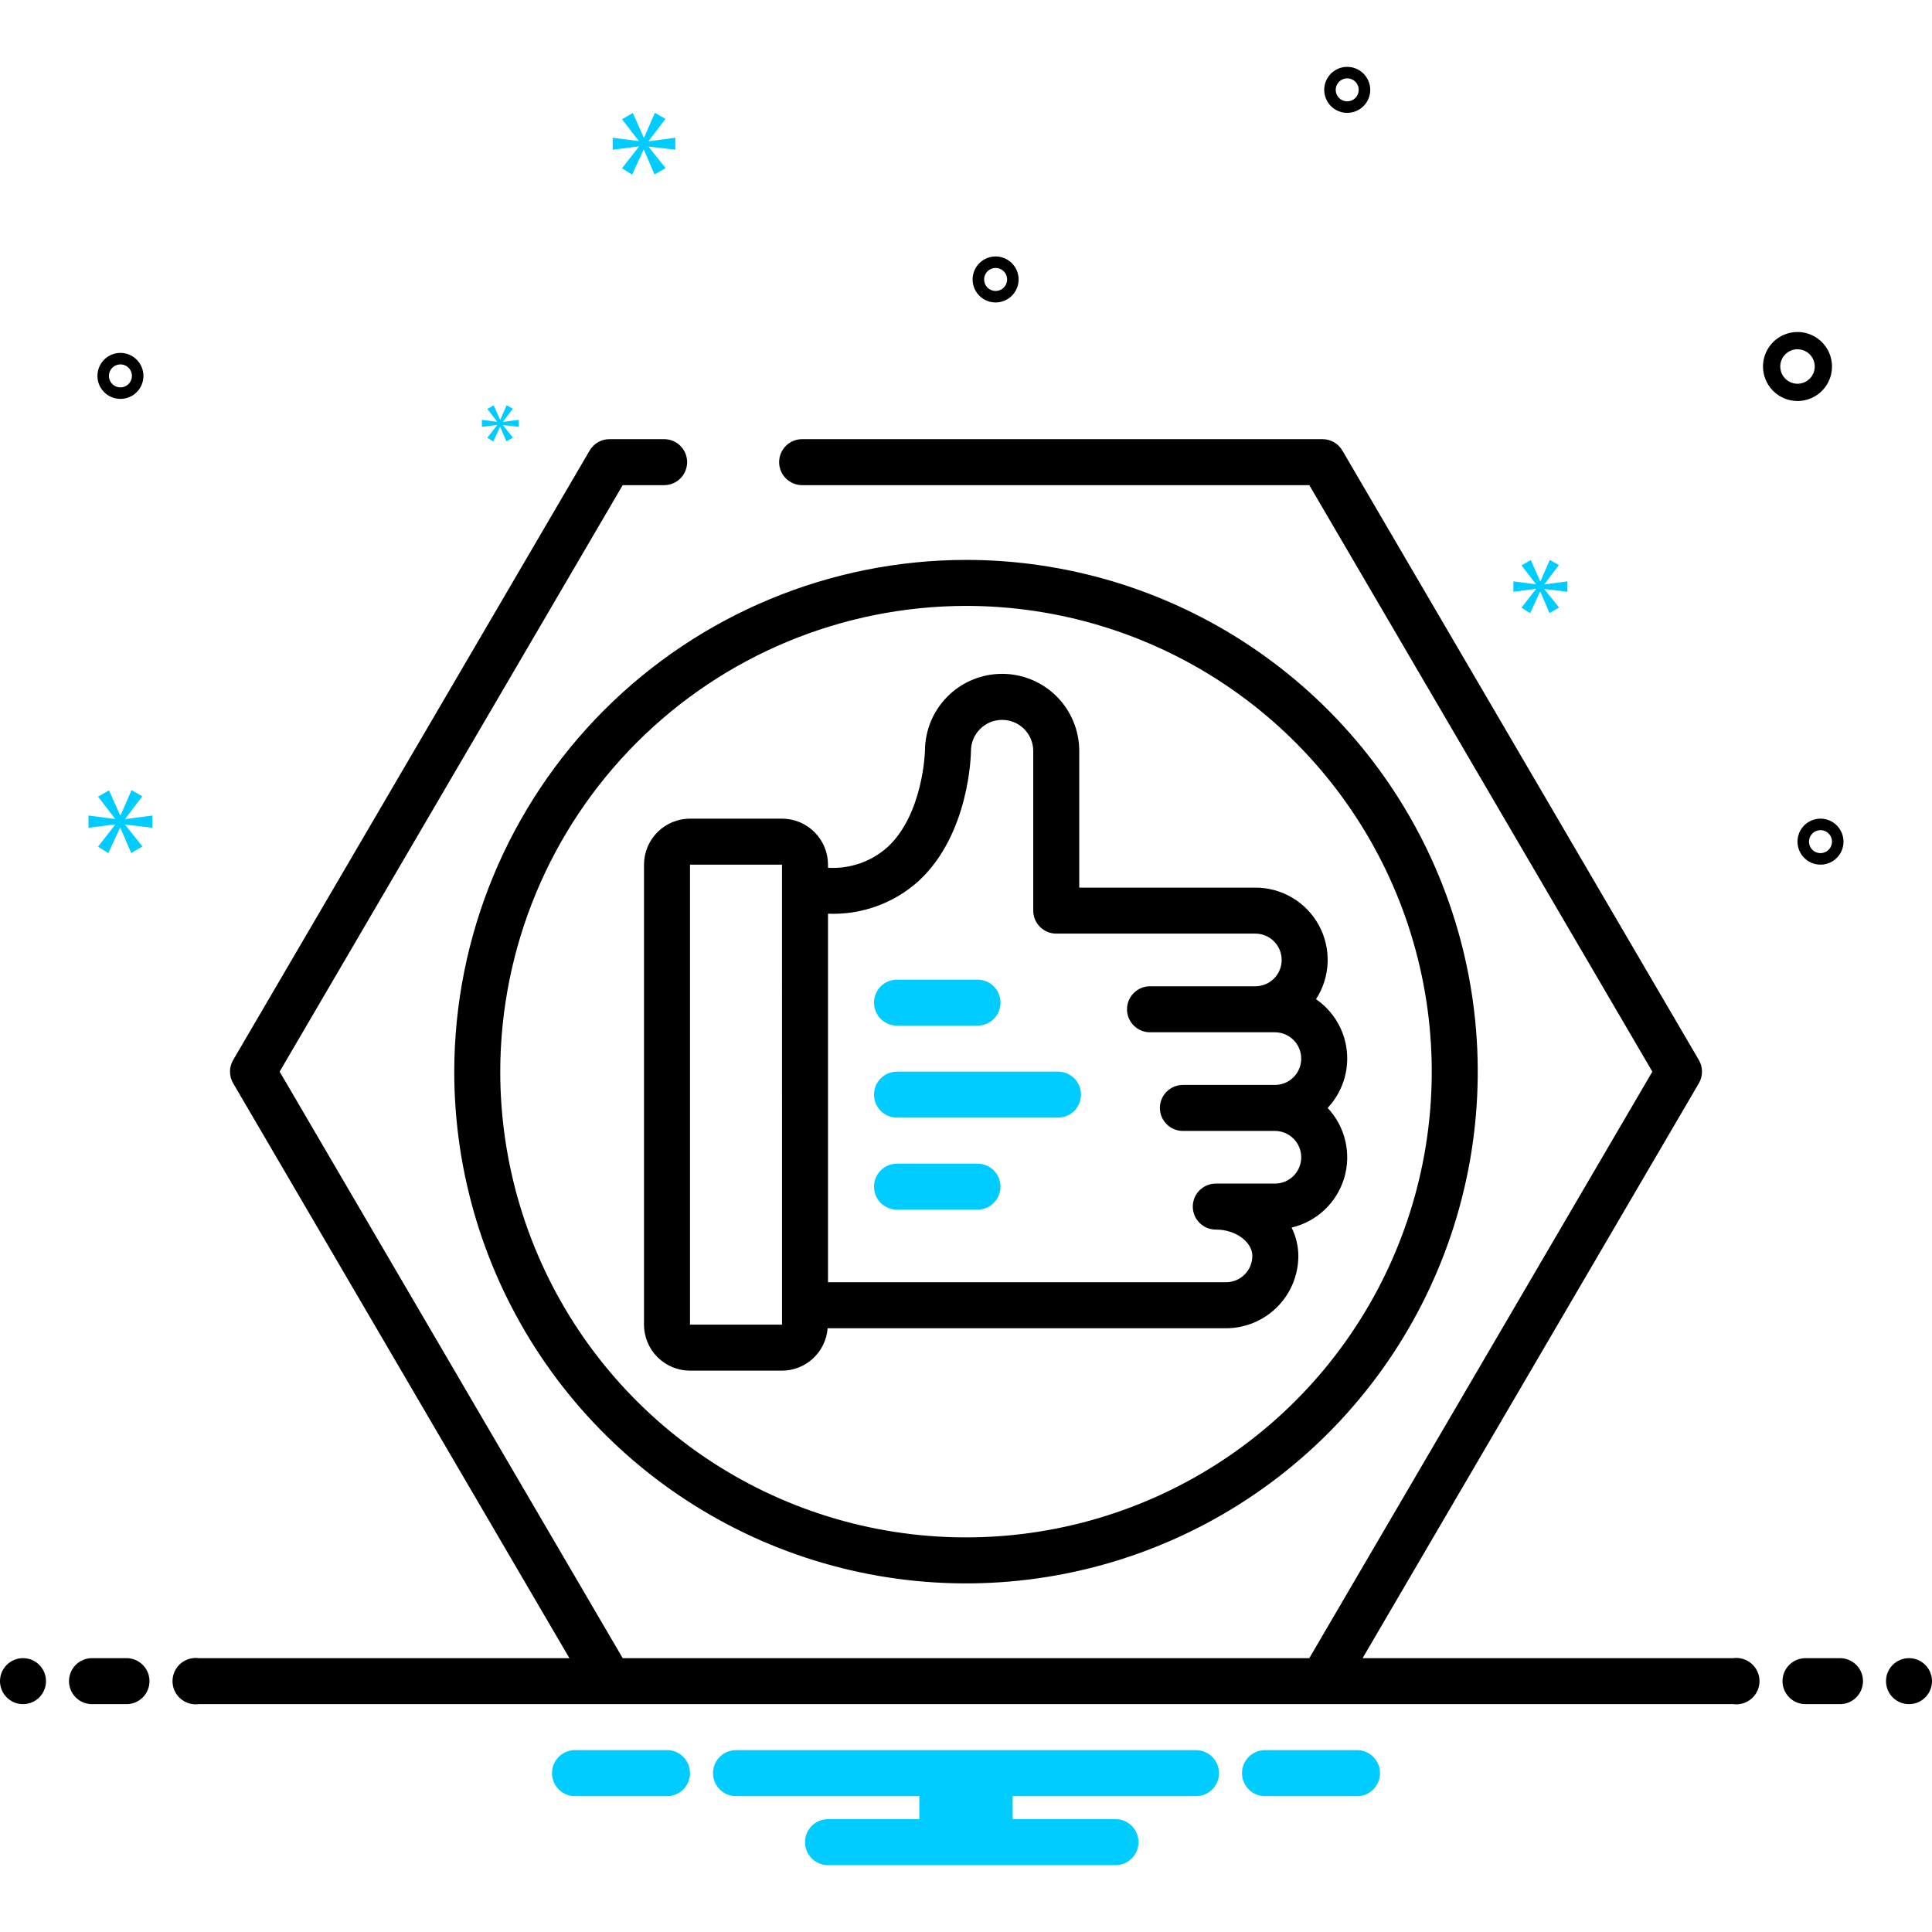 <svg xmlns="http://www.w3.org/2000/svg" width="168" height="168" viewBox="0 0 168 168" fill="none"><path d="M156.305 34.871C156.898 34.871 157.478 34.695 157.972 34.365C158.465 34.035 158.849 33.567 159.076 33.019C159.304 32.471 159.363 31.867 159.247 31.285C159.131 30.703 158.846 30.169 158.426 29.749C158.007 29.33 157.472 29.044 156.89 28.928C156.308 28.812 155.705 28.872 155.157 29.099C154.609 29.326 154.14 29.711 153.81 30.204C153.481 30.697 153.305 31.277 153.305 31.871C153.306 32.666 153.622 33.428 154.185 33.991C154.747 34.553 155.509 34.87 156.305 34.871ZM156.305 30.371C156.602 30.371 156.892 30.459 157.138 30.623C157.385 30.788 157.577 31.023 157.691 31.297C157.804 31.571 157.834 31.872 157.776 32.163C157.718 32.454 157.575 32.721 157.366 32.931C157.156 33.141 156.888 33.284 156.597 33.342C156.307 33.4 156.005 33.37 155.731 33.257C155.457 33.143 155.222 32.951 155.058 32.704C154.893 32.457 154.805 32.167 154.805 31.871C154.805 31.473 154.963 31.092 155.245 30.81C155.526 30.529 155.907 30.371 156.305 30.371ZM158.305 71.187C157.909 71.187 157.523 71.304 157.194 71.524C156.865 71.743 156.608 72.056 156.457 72.421C156.306 72.787 156.266 73.189 156.343 73.577C156.42 73.965 156.611 74.321 156.891 74.601C157.17 74.881 157.527 75.071 157.915 75.148C158.303 75.225 158.705 75.186 159.07 75.034C159.436 74.883 159.748 74.627 159.968 74.298C160.188 73.969 160.305 73.582 160.305 73.187C160.304 72.656 160.093 72.148 159.718 71.773C159.343 71.398 158.835 71.187 158.305 71.187ZM158.305 74.187C158.107 74.187 157.914 74.128 157.749 74.018C157.585 73.908 157.457 73.752 157.381 73.569C157.305 73.387 157.285 73.186 157.324 72.992C157.363 72.798 157.458 72.619 157.598 72.48C157.738 72.34 157.916 72.245 158.11 72.206C158.304 72.167 158.505 72.187 158.688 72.263C158.87 72.338 159.026 72.467 159.136 72.631C159.246 72.796 159.305 72.989 159.305 73.187C159.305 73.452 159.199 73.706 159.012 73.894C158.824 74.081 158.57 74.186 158.305 74.187ZM10.473 30.687C10.077 30.687 9.69 30.804 9.362 31.024C9.033 31.244 8.776 31.556 8.625 31.921C8.474 32.287 8.434 32.689 8.511 33.077C8.588 33.465 8.779 33.821 9.058 34.101C9.338 34.381 9.695 34.571 10.082 34.648C10.47 34.725 10.873 34.686 11.238 34.534C11.604 34.383 11.916 34.127 12.136 33.798C12.355 33.469 12.473 33.082 12.473 32.687C12.472 32.156 12.261 31.648 11.886 31.273C11.511 30.898 11.003 30.687 10.473 30.687ZM10.473 33.687C10.275 33.687 10.082 33.628 9.917 33.518C9.753 33.408 9.624 33.252 9.549 33.069C9.473 32.887 9.453 32.686 9.492 32.492C9.53 32.298 9.626 32.119 9.766 31.98C9.905 31.84 10.084 31.744 10.278 31.706C10.472 31.667 10.673 31.687 10.855 31.763C11.038 31.838 11.194 31.967 11.304 32.131C11.414 32.296 11.473 32.489 11.473 32.687C11.472 32.952 11.367 33.206 11.18 33.394C10.992 33.581 10.738 33.686 10.473 33.687ZM117.15 5.813C116.754 5.813 116.368 5.931 116.039 6.151C115.71 6.37 115.454 6.683 115.302 7.048C115.151 7.414 115.111 7.816 115.188 8.204C115.266 8.592 115.456 8.948 115.736 9.228C116.016 9.507 116.372 9.698 116.76 9.775C117.148 9.852 117.55 9.813 117.915 9.661C118.281 9.51 118.593 9.254 118.813 8.925C119.033 8.596 119.15 8.209 119.15 7.813C119.149 7.283 118.939 6.775 118.564 6.4C118.189 6.025 117.68 5.814 117.15 5.813ZM117.15 8.813C116.952 8.813 116.759 8.755 116.594 8.645C116.43 8.535 116.302 8.379 116.226 8.196C116.15 8.013 116.131 7.812 116.169 7.618C116.208 7.424 116.303 7.246 116.443 7.106C116.583 6.967 116.761 6.871 116.955 6.833C117.149 6.794 117.35 6.814 117.533 6.89C117.715 6.965 117.872 7.093 117.982 7.258C118.091 7.422 118.15 7.616 118.15 7.813C118.15 8.079 118.044 8.333 117.857 8.52C117.669 8.708 117.415 8.813 117.15 8.813ZM88.575 24.301C88.575 23.906 88.458 23.519 88.238 23.19C88.018 22.861 87.706 22.605 87.341 22.453C86.975 22.302 86.573 22.262 86.185 22.34C85.797 22.417 85.441 22.607 85.161 22.887C84.881 23.167 84.691 23.523 84.614 23.911C84.536 24.299 84.576 24.701 84.727 25.067C84.879 25.432 85.135 25.744 85.464 25.964C85.793 26.184 86.18 26.301 86.575 26.301C87.105 26.301 87.614 26.09 87.989 25.715C88.364 25.34 88.575 24.831 88.575 24.301ZM85.575 24.301C85.575 24.104 85.634 23.91 85.744 23.746C85.853 23.581 86.01 23.453 86.192 23.377C86.375 23.302 86.576 23.282 86.77 23.32C86.964 23.359 87.142 23.454 87.282 23.594C87.422 23.734 87.517 23.912 87.556 24.106C87.594 24.3 87.575 24.501 87.499 24.684C87.423 24.867 87.295 25.023 87.131 25.133C86.966 25.243 86.773 25.301 86.575 25.301C86.31 25.301 86.056 25.196 85.868 25.008C85.681 24.821 85.575 24.566 85.575 24.301Z" fill="black"></path><path d="M10.888 71.198L12.375 69.242L11.436 68.71L10.481 70.9H10.45L9.48 68.726L8.525 69.274L9.996 71.183V71.214L7.695 70.916V71.98L10.011 71.683V71.714L8.525 73.623L9.416 74.187L10.434 71.98H10.465L11.404 74.171L12.39 73.608L10.888 71.73V71.699L13.25 71.98V70.916L10.888 71.229V71.198Z" fill="#00CCFF"></path><path d="M43.234 36.966L42.378 38.065L42.892 38.39L43.478 37.119H43.496L44.036 38.381L44.604 38.056L43.739 36.975V36.957L45.099 37.119V36.507L43.739 36.687V36.669L44.595 35.543L44.055 35.236L43.505 36.497H43.487L42.929 35.245L42.378 35.561L43.226 36.66V36.678L41.901 36.507V37.119L43.234 36.948V36.966Z" fill="#00CCFF"></path><path d="M58.724 13.021V11.977L56.407 12.284V12.254L57.866 10.335L56.945 9.813L56.009 11.961H55.977L55.027 9.828L54.089 10.367L55.533 12.239V12.27L53.276 11.977V13.021L55.548 12.729V12.761L54.089 14.633L54.964 15.185L55.963 13.021H55.992L56.913 15.169L57.881 14.617L56.407 12.775V12.745L58.724 13.021Z" fill="#00CCFF"></path><path d="M134.3 50.791L135.558 49.136L134.763 48.687L133.956 50.539H133.929L133.109 48.7L132.3 49.163L133.545 50.778V50.804L131.598 50.553V51.453L133.558 51.202V51.227L132.3 52.843L133.055 53.319L133.916 51.453H133.942L134.736 53.306L135.571 52.83L134.3 51.24V51.215L136.298 51.453V50.553L134.3 50.818V50.791Z" fill="#00CCFF"></path><path d="M2 148.187C3.105 148.187 4 147.291 4 146.187C4 145.082 3.105 144.187 2 144.187C0.895 144.187 0 145.082 0 146.187C0 147.291 0.895 148.187 2 148.187Z" fill="black"></path><path d="M11 144.187H8C7.47 144.187 6.961 144.397 6.586 144.772C6.211 145.147 6 145.656 6 146.187C6 146.717 6.211 147.226 6.586 147.601C6.961 147.976 7.47 148.187 8 148.187H11C11.53 148.187 12.039 147.976 12.414 147.601C12.789 147.226 13 146.717 13 146.187C13 145.656 12.789 145.147 12.414 144.772C12.039 144.397 11.53 144.187 11 144.187ZM160 144.187H157C156.47 144.187 155.961 144.397 155.586 144.772C155.211 145.147 155 145.656 155 146.187C155 146.717 155.211 147.226 155.586 147.601C155.961 147.976 156.47 148.187 157 148.187H160C160.53 148.187 161.039 147.976 161.414 147.601C161.789 147.226 162 146.717 162 146.187C162 145.656 161.789 145.147 161.414 144.772C161.039 144.397 160.53 144.187 160 144.187Z" fill="black"></path><path d="M166 148.187C167.105 148.187 168 147.291 168 146.187C168 145.082 167.105 144.187 166 144.187C164.895 144.187 164 145.082 164 146.187C164 147.291 164.895 148.187 166 148.187Z" fill="black"></path><path d="M118.154 152.187H109.846C109.343 152.227 108.874 152.455 108.532 152.826C108.19 153.196 108 153.682 108 154.187C108 154.691 108.19 155.177 108.532 155.547C108.874 155.918 109.343 156.146 109.846 156.187H118.154C118.657 156.146 119.126 155.918 119.468 155.547C119.81 155.177 120 154.691 120 154.187C120 153.682 119.81 153.196 119.468 152.826C119.126 152.455 118.657 152.227 118.154 152.187ZM58.154 152.187H49.846C49.343 152.227 48.874 152.455 48.532 152.826C48.19 153.196 48 153.682 48 154.187C48 154.691 48.19 155.177 48.532 155.547C48.874 155.918 49.343 156.146 49.846 156.187H58.154C58.657 156.146 59.126 155.918 59.468 155.547C59.81 155.177 60 154.691 60 154.187C60 153.682 59.81 153.196 59.468 152.826C59.126 152.455 58.657 152.227 58.154 152.187ZM104 152.187H64C63.47 152.187 62.961 152.397 62.586 152.772C62.211 153.147 62 153.656 62 154.187C62 154.717 62.211 155.226 62.586 155.601C62.961 155.976 63.47 156.187 64 156.187H79.94V158.187H72C71.47 158.187 70.961 158.397 70.586 158.772C70.211 159.147 70 159.656 70 160.187C70 160.717 70.211 161.226 70.586 161.601C70.961 161.976 71.47 162.187 72 162.187H97C97.531 162.187 98.039 161.976 98.414 161.601C98.789 161.226 99 160.717 99 160.187C99 159.656 98.789 159.147 98.414 158.772C98.039 158.397 97.531 158.187 97 158.187H88.06V156.187H104C104.53 156.187 105.039 155.976 105.414 155.601C105.789 155.226 106 154.717 106 154.187C106 153.656 105.789 153.147 105.414 152.772C105.039 152.397 104.53 152.187 104 152.187Z" fill="#00CCFF"></path><path d="M60 119.187H68C69.004 119.184 69.97 118.803 70.705 118.12C71.441 117.436 71.891 116.501 71.968 115.5H106.61C108.278 115.499 109.876 114.835 111.056 113.656C112.235 112.477 112.898 110.879 112.9 109.211C112.895 108.355 112.694 107.512 112.313 106.745C113.385 106.493 114.371 105.964 115.174 105.209C115.976 104.455 116.565 103.503 116.883 102.449C117.201 101.394 117.235 100.275 116.983 99.203C116.731 98.131 116.202 97.144 115.447 96.342C116.066 95.684 116.536 94.9 116.823 94.044C117.111 93.188 117.21 92.28 117.114 91.382C117.019 90.484 116.73 89.617 116.267 88.841C115.805 88.065 115.181 87.398 114.437 86.885C115.053 85.937 115.401 84.839 115.445 83.709C115.49 82.579 115.227 81.457 114.687 80.464C114.147 79.47 113.348 78.641 112.375 78.064C111.402 77.486 110.292 77.182 109.161 77.184H93.848V65.3C93.847 63.524 93.142 61.82 91.886 60.563C90.631 59.306 88.928 58.598 87.152 58.595C85.375 58.592 83.67 59.293 82.41 60.546C81.15 61.799 80.439 63.5 80.432 65.277C80.432 65.331 80.282 70.793 77.178 73.662C76.476 74.288 75.657 74.77 74.769 75.078C73.88 75.386 72.939 75.515 72 75.458V75.187C71.999 74.126 71.577 73.11 70.827 72.36C70.077 71.61 69.061 71.188 68 71.187H60C58.94 71.188 57.923 71.61 57.173 72.36C56.423 73.11 56.001 74.126 56 75.187V115.187C56.001 116.247 56.423 117.264 57.173 118.014C57.923 118.764 58.94 119.186 60 119.187ZM72 79.452C74.903 79.574 77.738 78.549 79.893 76.599C84.297 72.529 84.429 65.616 84.432 65.3C84.433 64.583 84.719 63.895 85.227 63.389C85.735 62.882 86.423 62.598 87.14 62.598C87.857 62.598 88.545 62.882 89.053 63.389C89.56 63.895 89.846 64.583 89.848 65.3V79.184C89.848 79.714 90.058 80.223 90.433 80.598C90.808 80.973 91.317 81.184 91.848 81.184H109.161C109.768 81.184 110.35 81.425 110.78 81.855C111.209 82.284 111.45 82.866 111.45 83.474C111.45 84.081 111.209 84.663 110.78 85.093C110.35 85.522 109.768 85.763 109.161 85.763H100.001C99.471 85.763 98.962 85.974 98.587 86.349C98.212 86.724 98.001 87.233 98.001 87.763C98.001 88.293 98.212 88.802 98.587 89.177C98.962 89.552 99.471 89.763 100.001 89.763H110.86C111.468 89.763 112.05 90.004 112.479 90.434C112.909 90.863 113.15 91.445 113.15 92.053C113.15 92.66 112.909 93.242 112.479 93.672C112.05 94.101 111.468 94.342 110.86 94.342H102.861C102.331 94.342 101.822 94.553 101.447 94.928C101.072 95.303 100.861 95.812 100.861 96.342C100.861 96.873 101.072 97.381 101.447 97.756C101.822 98.131 102.331 98.342 102.861 98.342H110.86C111.468 98.342 112.05 98.583 112.479 99.013C112.909 99.442 113.15 100.024 113.15 100.632C113.15 101.239 112.909 101.821 112.479 102.251C112.05 102.68 111.468 102.921 110.86 102.921H105.721C105.19 102.921 104.682 103.132 104.306 103.507C103.931 103.882 103.721 104.391 103.721 104.921C103.721 105.452 103.931 105.96 104.306 106.335C104.682 106.711 105.19 106.921 105.721 106.921H105.76C107.433 106.921 108.9 107.992 108.9 109.211C108.899 109.818 108.658 110.4 108.228 110.829C107.799 111.258 107.217 111.5 106.61 111.5H72V79.452ZM60 75.187H68L68.002 115.187H60V75.187Z" fill="black"></path><path d="M39.5 93.186C39.5 101.988 42.11 110.591 47 117.909C51.889 125.227 58.839 130.931 66.971 134.299C75.102 137.667 84.049 138.549 92.681 136.831C101.314 135.114 109.243 130.876 115.466 124.653C121.69 118.429 125.928 110.5 127.645 101.868C129.362 93.236 128.481 84.288 125.113 76.157C121.745 68.026 116.041 61.076 108.723 56.186C101.405 51.296 92.801 48.687 84 48.687C72.202 48.7 60.891 53.392 52.548 61.735C44.206 70.078 39.513 81.388 39.5 93.186ZM84 52.687C92.01 52.687 99.84 55.062 106.501 59.512C113.161 63.962 118.352 70.287 121.417 77.688C124.482 85.088 125.285 93.231 123.722 101.088C122.159 108.944 118.302 116.16 112.638 121.824C106.974 127.488 99.757 131.346 91.901 132.908C84.045 134.471 75.902 133.669 68.501 130.604C61.101 127.538 54.776 122.347 50.325 115.687C45.875 109.027 43.5 101.197 43.5 93.186C43.512 82.449 47.783 72.155 55.376 64.562C62.968 56.97 73.263 52.699 84 52.687Z" fill="black"></path><path d="M92 93.186H78C77.47 93.186 76.961 93.397 76.586 93.772C76.211 94.147 76 94.656 76 95.186C76 95.717 76.211 96.226 76.586 96.601C76.961 96.976 77.47 97.186 78 97.186H92C92.53 97.186 93.039 96.976 93.414 96.601C93.789 96.226 94 95.717 94 95.186C94 94.656 93.789 94.147 93.414 93.772C93.039 93.397 92.53 93.186 92 93.186ZM85 101.187H78C77.47 101.187 76.961 101.397 76.586 101.772C76.211 102.147 76 102.656 76 103.187C76 103.717 76.211 104.226 76.586 104.601C76.961 104.976 77.47 105.187 78 105.187H85C85.53 105.187 86.039 104.976 86.414 104.601C86.789 104.226 87 103.717 87 103.187C87 102.656 86.789 102.147 86.414 101.772C86.039 101.397 85.53 101.187 85 101.187ZM78 89.186H85C85.53 89.186 86.039 88.976 86.414 88.601C86.789 88.226 87 87.717 87 87.186C87 86.656 86.789 86.147 86.414 85.772C86.039 85.397 85.53 85.186 85 85.186H78C77.47 85.186 76.961 85.397 76.586 85.772C76.211 86.147 76 86.656 76 87.186C76 87.717 76.211 88.226 76.586 88.601C76.961 88.976 77.47 89.186 78 89.186Z" fill="#00CCFF"></path><path d="M150.721 144.187H118.487L147.727 94.196C147.906 93.89 148 93.541 148 93.186C148 92.832 147.906 92.483 147.727 92.177L116.727 39.177C116.55 38.875 116.298 38.625 115.995 38.452C115.692 38.278 115.349 38.187 115 38.187H69.75C69.22 38.187 68.711 38.397 68.336 38.772C67.961 39.147 67.75 39.656 67.75 40.187C67.75 40.717 67.961 41.226 68.336 41.601C68.711 41.976 69.22 42.187 69.75 42.187H113.853L143.683 93.186L113.853 144.187H54.147L24.317 93.186L54.147 42.187H57.75C58.281 42.187 58.789 41.976 59.164 41.601C59.539 41.226 59.75 40.717 59.75 40.187C59.75 39.656 59.539 39.147 59.164 38.772C58.789 38.397 58.281 38.187 57.75 38.187H53C52.651 38.187 52.308 38.278 52.005 38.452C51.702 38.625 51.45 38.875 51.274 39.177L20.274 92.177C20.094 92.483 20 92.832 20 93.186C20 93.541 20.094 93.89 20.274 94.196L49.513 144.187H17.279C16.994 144.149 16.705 144.173 16.431 144.257C16.156 144.34 15.902 144.481 15.687 144.671C15.471 144.86 15.298 145.093 15.18 145.355C15.062 145.616 15.001 145.9 15.001 146.187C15.001 146.473 15.062 146.757 15.18 147.019C15.298 147.28 15.471 147.513 15.687 147.702C15.902 147.892 16.156 148.033 16.431 148.116C16.705 148.2 16.994 148.224 17.279 148.187H150.721C151.006 148.224 151.295 148.2 151.57 148.116C151.844 148.033 152.098 147.892 152.313 147.702C152.529 147.513 152.702 147.28 152.82 147.019C152.939 146.757 153 146.473 153 146.187C153 145.9 152.939 145.616 152.82 145.355C152.702 145.093 152.529 144.86 152.313 144.671C152.098 144.481 151.844 144.34 151.57 144.257C151.295 144.173 151.006 144.149 150.721 144.187Z" fill="black"></path></svg>